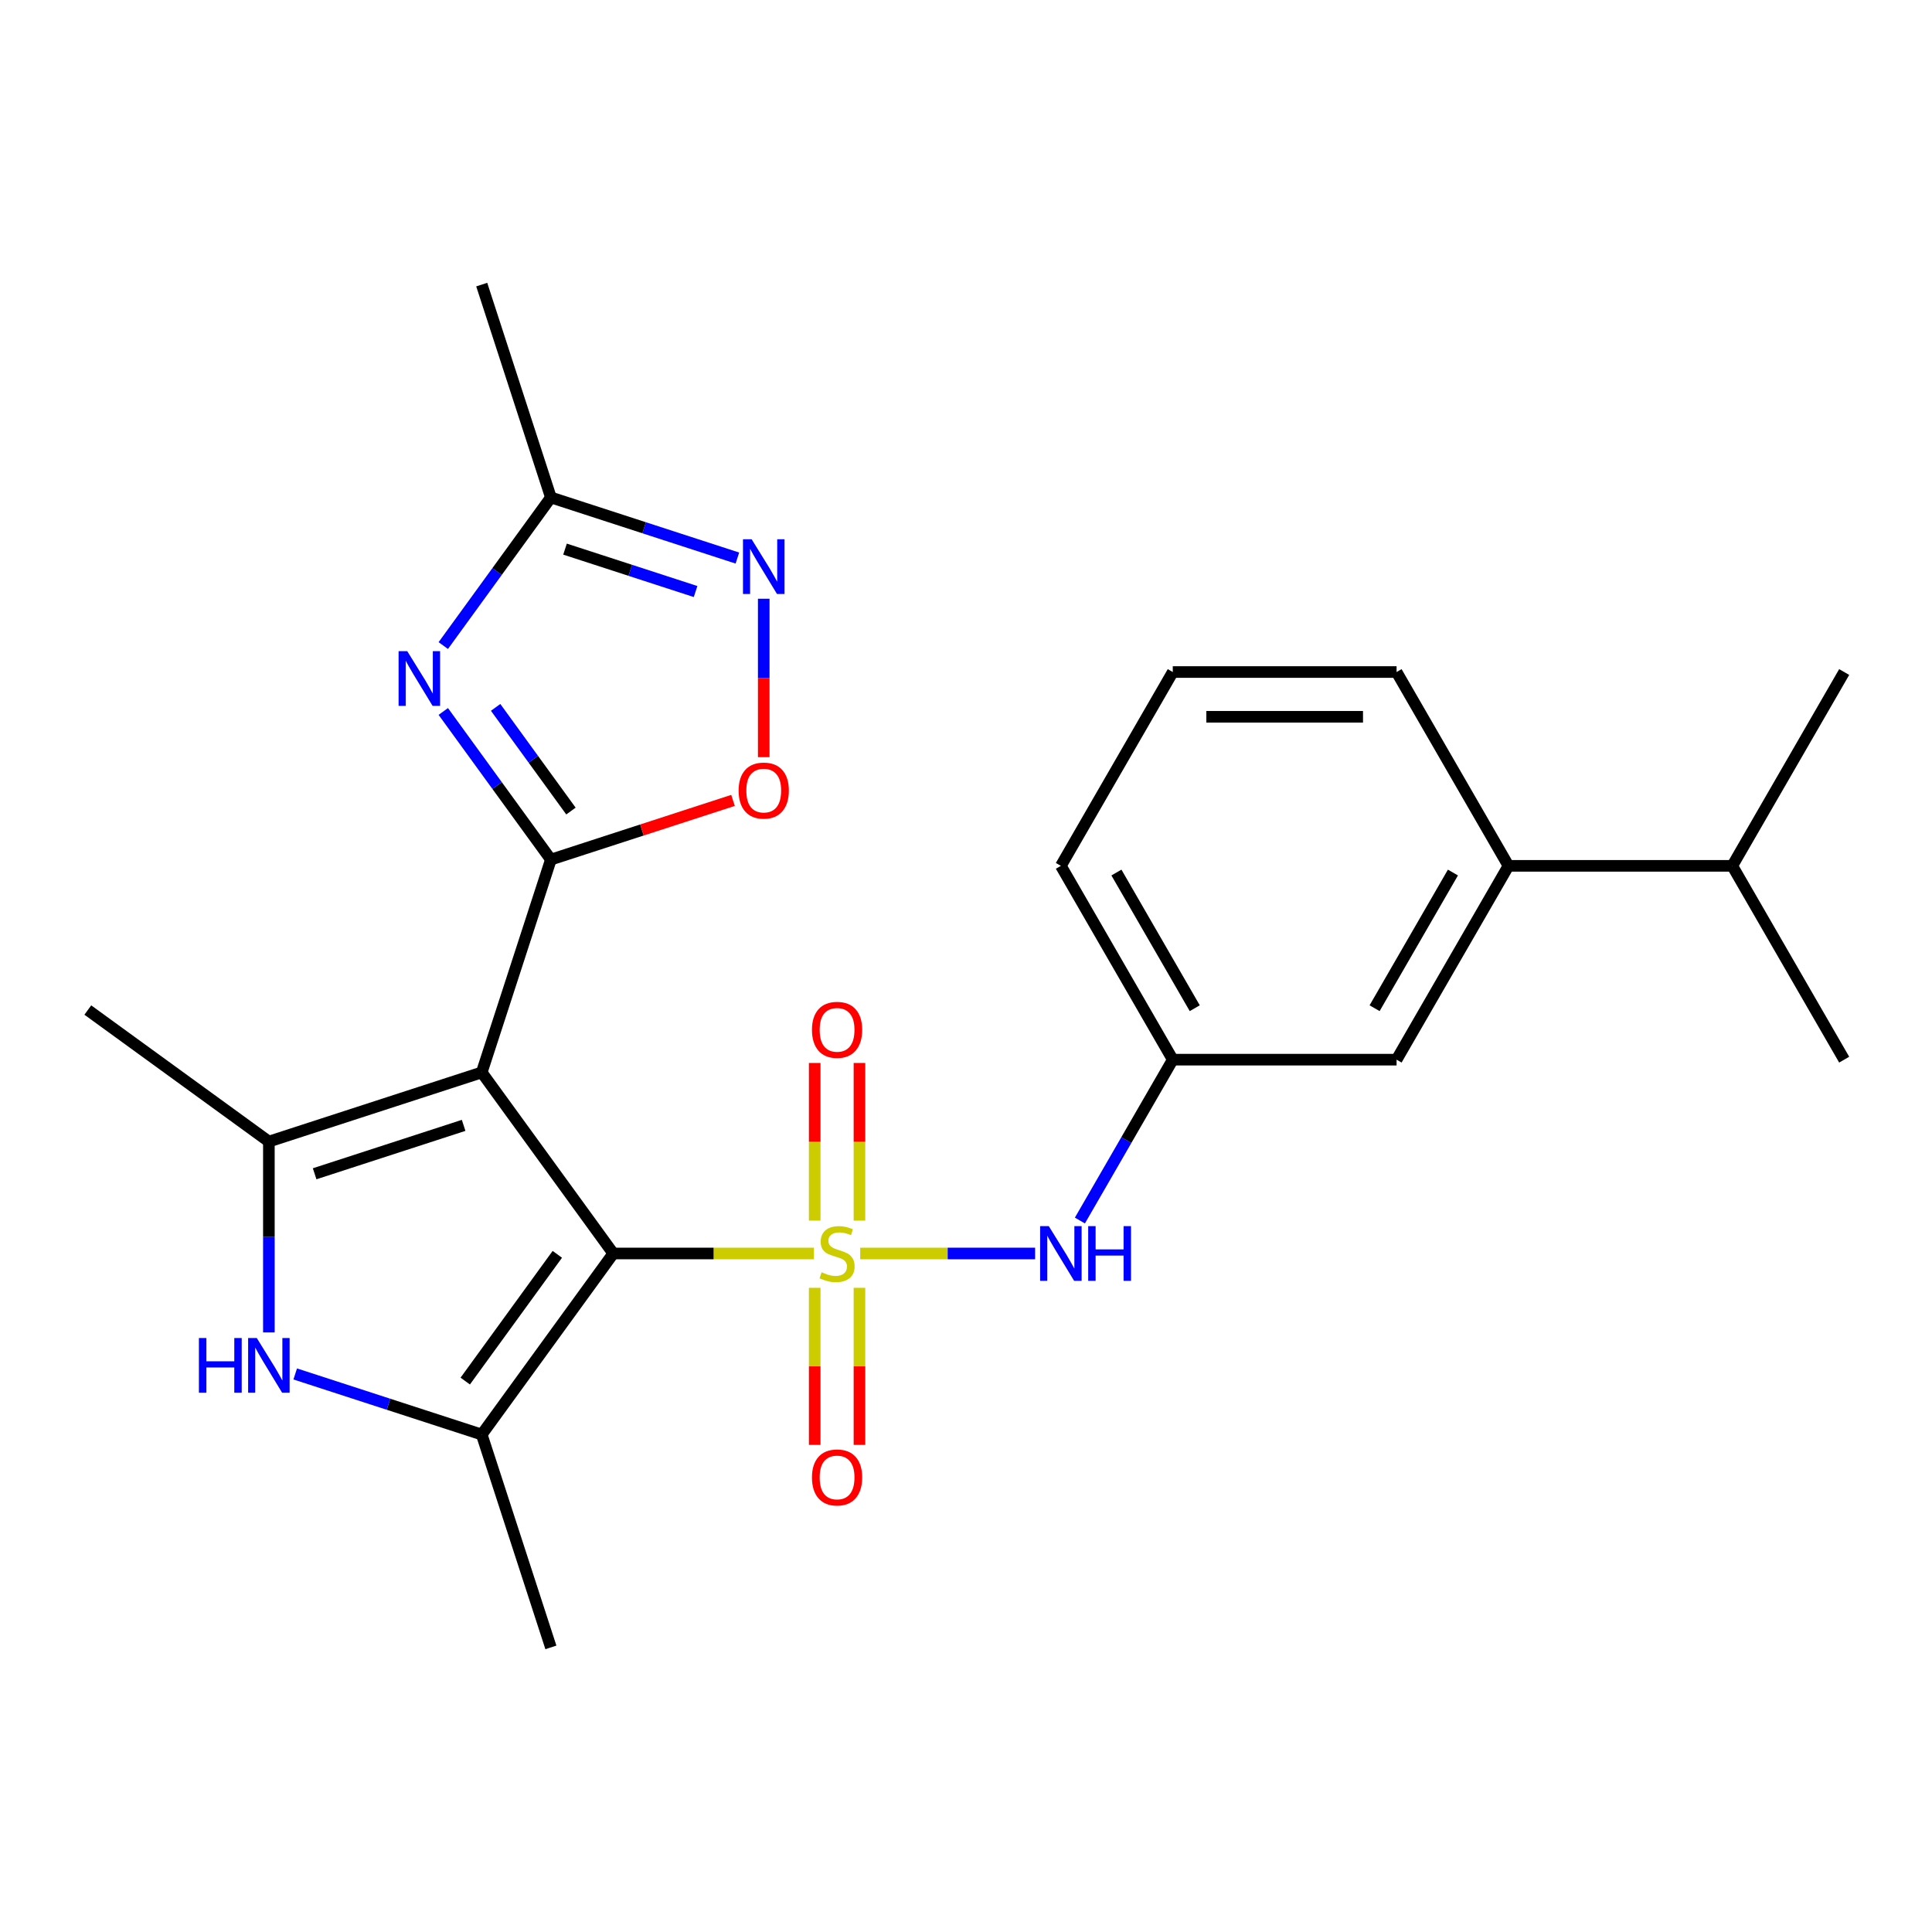 <?xml version='1.0' encoding='iso-8859-1'?>
<svg version='1.1' baseProfile='full'
              xmlns='http://www.w3.org/2000/svg'
                      xmlns:rdkit='http://www.rdkit.org/xml'
                      xmlns:xlink='http://www.w3.org/1999/xlink'
                  xml:space='preserve'
width='1000px' height='1000px' viewBox='0 0 1000 1000'>
<!-- END OF HEADER -->
<rect style='opacity:1.0;fill:#FFFFFF;stroke:none' width='1000' height='1000' x='0' y='0'> </rect>
<path class='bond-0' d='M 421.292,648.801 L 369.361,648.801' style='fill:none;fill-rule:evenodd;stroke:#CCCC00;stroke-width:6px;stroke-linecap:butt;stroke-linejoin:miter;stroke-opacity:1' />
<path class='bond-0' d='M 369.361,648.801 L 317.429,648.801' style='fill:none;fill-rule:evenodd;stroke:#000000;stroke-width:6px;stroke-linecap:butt;stroke-linejoin:miter;stroke-opacity:1' />
<path class='bond-9' d='M 445.244,648.801 L 490.508,648.801' style='fill:none;fill-rule:evenodd;stroke:#CCCC00;stroke-width:6px;stroke-linecap:butt;stroke-linejoin:miter;stroke-opacity:1' />
<path class='bond-9' d='M 490.508,648.801 L 535.771,648.801' style='fill:none;fill-rule:evenodd;stroke:#0000FF;stroke-width:6px;stroke-linecap:butt;stroke-linejoin:miter;stroke-opacity:1' />
<path class='bond-11' d='M 444.852,631.785 L 444.852,590.989' style='fill:none;fill-rule:evenodd;stroke:#CCCC00;stroke-width:6px;stroke-linecap:butt;stroke-linejoin:miter;stroke-opacity:1' />
<path class='bond-11' d='M 444.852,590.989 L 444.852,550.192' style='fill:none;fill-rule:evenodd;stroke:#FF0000;stroke-width:6px;stroke-linecap:butt;stroke-linejoin:miter;stroke-opacity:1' />
<path class='bond-11' d='M 421.684,631.785 L 421.684,590.989' style='fill:none;fill-rule:evenodd;stroke:#CCCC00;stroke-width:6px;stroke-linecap:butt;stroke-linejoin:miter;stroke-opacity:1' />
<path class='bond-11' d='M 421.684,590.989 L 421.684,550.192' style='fill:none;fill-rule:evenodd;stroke:#FF0000;stroke-width:6px;stroke-linecap:butt;stroke-linejoin:miter;stroke-opacity:1' />
<path class='bond-12' d='M 421.684,666.577 L 421.684,707.223' style='fill:none;fill-rule:evenodd;stroke:#CCCC00;stroke-width:6px;stroke-linecap:butt;stroke-linejoin:miter;stroke-opacity:1' />
<path class='bond-12' d='M 421.684,707.223 L 421.684,747.869' style='fill:none;fill-rule:evenodd;stroke:#FF0000;stroke-width:6px;stroke-linecap:butt;stroke-linejoin:miter;stroke-opacity:1' />
<path class='bond-12' d='M 444.852,666.577 L 444.852,707.223' style='fill:none;fill-rule:evenodd;stroke:#CCCC00;stroke-width:6px;stroke-linecap:butt;stroke-linejoin:miter;stroke-opacity:1' />
<path class='bond-12' d='M 444.852,707.223 L 444.852,747.869' style='fill:none;fill-rule:evenodd;stroke:#FF0000;stroke-width:6px;stroke-linecap:butt;stroke-linejoin:miter;stroke-opacity:1' />
<path class='bond-1' d='M 317.429,648.801 L 249.34,555.085' style='fill:none;fill-rule:evenodd;stroke:#000000;stroke-width:6px;stroke-linecap:butt;stroke-linejoin:miter;stroke-opacity:1' />
<path class='bond-3' d='M 317.429,648.801 L 249.34,742.517' style='fill:none;fill-rule:evenodd;stroke:#000000;stroke-width:6px;stroke-linecap:butt;stroke-linejoin:miter;stroke-opacity:1' />
<path class='bond-3' d='M 288.472,649.241 L 240.81,714.842' style='fill:none;fill-rule:evenodd;stroke:#000000;stroke-width:6px;stroke-linecap:butt;stroke-linejoin:miter;stroke-opacity:1' />
<path class='bond-2' d='M 249.34,555.085 L 285.137,444.915' style='fill:none;fill-rule:evenodd;stroke:#000000;stroke-width:6px;stroke-linecap:butt;stroke-linejoin:miter;stroke-opacity:1' />
<path class='bond-5' d='M 249.34,555.085 L 139.171,590.881' style='fill:none;fill-rule:evenodd;stroke:#000000;stroke-width:6px;stroke-linecap:butt;stroke-linejoin:miter;stroke-opacity:1' />
<path class='bond-5' d='M 239.974,582.488 L 162.855,607.546' style='fill:none;fill-rule:evenodd;stroke:#000000;stroke-width:6px;stroke-linecap:butt;stroke-linejoin:miter;stroke-opacity:1' />
<path class='bond-4' d='M 285.137,444.915 L 257.288,406.585' style='fill:none;fill-rule:evenodd;stroke:#000000;stroke-width:6px;stroke-linecap:butt;stroke-linejoin:miter;stroke-opacity:1' />
<path class='bond-4' d='M 257.288,406.585 L 229.44,368.255' style='fill:none;fill-rule:evenodd;stroke:#0000FF;stroke-width:6px;stroke-linecap:butt;stroke-linejoin:miter;stroke-opacity:1' />
<path class='bond-4' d='M 295.525,419.798 L 276.031,392.967' style='fill:none;fill-rule:evenodd;stroke:#000000;stroke-width:6px;stroke-linecap:butt;stroke-linejoin:miter;stroke-opacity:1' />
<path class='bond-4' d='M 276.031,392.967 L 256.538,366.136' style='fill:none;fill-rule:evenodd;stroke:#0000FF;stroke-width:6px;stroke-linecap:butt;stroke-linejoin:miter;stroke-opacity:1' />
<path class='bond-7' d='M 285.137,444.915 L 332.274,429.599' style='fill:none;fill-rule:evenodd;stroke:#000000;stroke-width:6px;stroke-linecap:butt;stroke-linejoin:miter;stroke-opacity:1' />
<path class='bond-7' d='M 332.274,429.599 L 379.41,414.284' style='fill:none;fill-rule:evenodd;stroke:#FF0000;stroke-width:6px;stroke-linecap:butt;stroke-linejoin:miter;stroke-opacity:1' />
<path class='bond-6' d='M 249.34,742.517 L 201.073,726.834' style='fill:none;fill-rule:evenodd;stroke:#000000;stroke-width:6px;stroke-linecap:butt;stroke-linejoin:miter;stroke-opacity:1' />
<path class='bond-6' d='M 201.073,726.834 L 152.807,711.151' style='fill:none;fill-rule:evenodd;stroke:#0000FF;stroke-width:6px;stroke-linecap:butt;stroke-linejoin:miter;stroke-opacity:1' />
<path class='bond-18' d='M 249.34,742.517 L 285.137,852.687' style='fill:none;fill-rule:evenodd;stroke:#000000;stroke-width:6px;stroke-linecap:butt;stroke-linejoin:miter;stroke-opacity:1' />
<path class='bond-10' d='M 229.44,334.143 L 257.288,295.813' style='fill:none;fill-rule:evenodd;stroke:#0000FF;stroke-width:6px;stroke-linecap:butt;stroke-linejoin:miter;stroke-opacity:1' />
<path class='bond-10' d='M 257.288,295.813 L 285.137,257.483' style='fill:none;fill-rule:evenodd;stroke:#000000;stroke-width:6px;stroke-linecap:butt;stroke-linejoin:miter;stroke-opacity:1' />
<path class='bond-17' d='M 139.171,590.881 L 45.455,522.793' style='fill:none;fill-rule:evenodd;stroke:#000000;stroke-width:6px;stroke-linecap:butt;stroke-linejoin:miter;stroke-opacity:1' />
<path class='bond-25' d='M 139.171,590.881 L 139.171,640.273' style='fill:none;fill-rule:evenodd;stroke:#000000;stroke-width:6px;stroke-linecap:butt;stroke-linejoin:miter;stroke-opacity:1' />
<path class='bond-25' d='M 139.171,640.273 L 139.171,689.665' style='fill:none;fill-rule:evenodd;stroke:#0000FF;stroke-width:6px;stroke-linecap:butt;stroke-linejoin:miter;stroke-opacity:1' />
<path class='bond-8' d='M 395.306,391.903 L 395.306,350.904' style='fill:none;fill-rule:evenodd;stroke:#FF0000;stroke-width:6px;stroke-linecap:butt;stroke-linejoin:miter;stroke-opacity:1' />
<path class='bond-8' d='M 395.306,350.904 L 395.306,309.905' style='fill:none;fill-rule:evenodd;stroke:#0000FF;stroke-width:6px;stroke-linecap:butt;stroke-linejoin:miter;stroke-opacity:1' />
<path class='bond-27' d='M 381.67,288.849 L 333.404,273.166' style='fill:none;fill-rule:evenodd;stroke:#0000FF;stroke-width:6px;stroke-linecap:butt;stroke-linejoin:miter;stroke-opacity:1' />
<path class='bond-27' d='M 333.404,273.166 L 285.137,257.483' style='fill:none;fill-rule:evenodd;stroke:#000000;stroke-width:6px;stroke-linecap:butt;stroke-linejoin:miter;stroke-opacity:1' />
<path class='bond-27' d='M 360.031,306.178 L 326.244,295.2' style='fill:none;fill-rule:evenodd;stroke:#0000FF;stroke-width:6px;stroke-linecap:butt;stroke-linejoin:miter;stroke-opacity:1' />
<path class='bond-27' d='M 326.244,295.2 L 292.457,284.222' style='fill:none;fill-rule:evenodd;stroke:#000000;stroke-width:6px;stroke-linecap:butt;stroke-linejoin:miter;stroke-opacity:1' />
<path class='bond-14' d='M 558.955,631.745 L 582.991,590.113' style='fill:none;fill-rule:evenodd;stroke:#0000FF;stroke-width:6px;stroke-linecap:butt;stroke-linejoin:miter;stroke-opacity:1' />
<path class='bond-14' d='M 582.991,590.113 L 607.027,548.481' style='fill:none;fill-rule:evenodd;stroke:#000000;stroke-width:6px;stroke-linecap:butt;stroke-linejoin:miter;stroke-opacity:1' />
<path class='bond-19' d='M 285.137,257.483 L 249.34,147.313' style='fill:none;fill-rule:evenodd;stroke:#000000;stroke-width:6px;stroke-linecap:butt;stroke-linejoin:miter;stroke-opacity:1' />
<path class='bond-13' d='M 780.786,448.161 L 722.867,548.481' style='fill:none;fill-rule:evenodd;stroke:#000000;stroke-width:6px;stroke-linecap:butt;stroke-linejoin:miter;stroke-opacity:1' />
<path class='bond-13' d='M 752.035,451.625 L 711.491,521.849' style='fill:none;fill-rule:evenodd;stroke:#000000;stroke-width:6px;stroke-linecap:butt;stroke-linejoin:miter;stroke-opacity:1' />
<path class='bond-16' d='M 780.786,448.161 L 896.626,448.161' style='fill:none;fill-rule:evenodd;stroke:#000000;stroke-width:6px;stroke-linecap:butt;stroke-linejoin:miter;stroke-opacity:1' />
<path class='bond-26' d='M 780.786,448.161 L 722.867,347.841' style='fill:none;fill-rule:evenodd;stroke:#000000;stroke-width:6px;stroke-linecap:butt;stroke-linejoin:miter;stroke-opacity:1' />
<path class='bond-15' d='M 607.027,548.481 L 722.867,548.481' style='fill:none;fill-rule:evenodd;stroke:#000000;stroke-width:6px;stroke-linecap:butt;stroke-linejoin:miter;stroke-opacity:1' />
<path class='bond-22' d='M 607.027,548.481 L 549.108,448.161' style='fill:none;fill-rule:evenodd;stroke:#000000;stroke-width:6px;stroke-linecap:butt;stroke-linejoin:miter;stroke-opacity:1' />
<path class='bond-22' d='M 618.403,521.849 L 577.86,451.625' style='fill:none;fill-rule:evenodd;stroke:#000000;stroke-width:6px;stroke-linecap:butt;stroke-linejoin:miter;stroke-opacity:1' />
<path class='bond-23' d='M 896.626,448.161 L 954.545,548.481' style='fill:none;fill-rule:evenodd;stroke:#000000;stroke-width:6px;stroke-linecap:butt;stroke-linejoin:miter;stroke-opacity:1' />
<path class='bond-24' d='M 896.626,448.161 L 954.545,347.841' style='fill:none;fill-rule:evenodd;stroke:#000000;stroke-width:6px;stroke-linecap:butt;stroke-linejoin:miter;stroke-opacity:1' />
<path class='bond-20' d='M 722.867,347.841 L 607.027,347.841' style='fill:none;fill-rule:evenodd;stroke:#000000;stroke-width:6px;stroke-linecap:butt;stroke-linejoin:miter;stroke-opacity:1' />
<path class='bond-20' d='M 705.491,371.009 L 624.403,371.009' style='fill:none;fill-rule:evenodd;stroke:#000000;stroke-width:6px;stroke-linecap:butt;stroke-linejoin:miter;stroke-opacity:1' />
<path class='bond-21' d='M 607.027,347.841 L 549.108,448.161' style='fill:none;fill-rule:evenodd;stroke:#000000;stroke-width:6px;stroke-linecap:butt;stroke-linejoin:miter;stroke-opacity:1' />
<path  class='atom-0' d='M 425.268 658.521
Q 425.588 658.641, 426.908 659.201
Q 428.228 659.761, 429.668 660.121
Q 431.148 660.441, 432.588 660.441
Q 435.268 660.441, 436.828 659.161
Q 438.388 657.841, 438.388 655.561
Q 438.388 654.001, 437.588 653.041
Q 436.828 652.081, 435.628 651.561
Q 434.428 651.041, 432.428 650.441
Q 429.908 649.681, 428.388 648.961
Q 426.908 648.241, 425.828 646.721
Q 424.788 645.201, 424.788 642.641
Q 424.788 639.081, 427.188 636.881
Q 429.628 634.681, 434.428 634.681
Q 437.708 634.681, 441.428 636.241
L 440.508 639.321
Q 437.108 637.921, 434.548 637.921
Q 431.788 637.921, 430.268 639.081
Q 428.748 640.201, 428.788 642.161
Q 428.788 643.681, 429.548 644.601
Q 430.348 645.521, 431.468 646.041
Q 432.628 646.561, 434.548 647.161
Q 437.108 647.961, 438.628 648.761
Q 440.148 649.561, 441.228 651.201
Q 442.348 652.801, 442.348 655.561
Q 442.348 659.481, 439.708 661.601
Q 437.108 663.681, 432.748 663.681
Q 430.228 663.681, 428.308 663.121
Q 426.428 662.601, 424.188 661.681
L 425.268 658.521
' fill='#CCCC00'/>
<path  class='atom-5' d='M 210.788 337.039
L 220.068 352.039
Q 220.988 353.519, 222.468 356.199
Q 223.948 358.879, 224.028 359.039
L 224.028 337.039
L 227.788 337.039
L 227.788 365.359
L 223.908 365.359
L 213.948 348.959
Q 212.788 347.039, 211.548 344.839
Q 210.348 342.639, 209.988 341.959
L 209.988 365.359
L 206.308 365.359
L 206.308 337.039
L 210.788 337.039
' fill='#0000FF'/>
<path  class='atom-7' d='M 102.951 692.561
L 106.791 692.561
L 106.791 704.601
L 121.271 704.601
L 121.271 692.561
L 125.111 692.561
L 125.111 720.881
L 121.271 720.881
L 121.271 707.801
L 106.791 707.801
L 106.791 720.881
L 102.951 720.881
L 102.951 692.561
' fill='#0000FF'/>
<path  class='atom-7' d='M 132.911 692.561
L 142.191 707.561
Q 143.111 709.041, 144.591 711.721
Q 146.071 714.401, 146.151 714.561
L 146.151 692.561
L 149.911 692.561
L 149.911 720.881
L 146.031 720.881
L 136.071 704.481
Q 134.911 702.561, 133.671 700.361
Q 132.471 698.161, 132.111 697.481
L 132.111 720.881
L 128.431 720.881
L 128.431 692.561
L 132.911 692.561
' fill='#0000FF'/>
<path  class='atom-8' d='M 382.306 409.199
Q 382.306 402.399, 385.666 398.599
Q 389.026 394.799, 395.306 394.799
Q 401.586 394.799, 404.946 398.599
Q 408.306 402.399, 408.306 409.199
Q 408.306 416.079, 404.906 419.999
Q 401.506 423.879, 395.306 423.879
Q 389.066 423.879, 385.666 419.999
Q 382.306 416.119, 382.306 409.199
M 395.306 420.679
Q 399.626 420.679, 401.946 417.799
Q 404.306 414.879, 404.306 409.199
Q 404.306 403.639, 401.946 400.839
Q 399.626 397.999, 395.306 397.999
Q 390.986 397.999, 388.626 400.799
Q 386.306 403.599, 386.306 409.199
Q 386.306 414.919, 388.626 417.799
Q 390.986 420.679, 395.306 420.679
' fill='#FF0000'/>
<path  class='atom-9' d='M 389.046 279.119
L 398.326 294.119
Q 399.246 295.599, 400.726 298.279
Q 402.206 300.959, 402.286 301.119
L 402.286 279.119
L 406.046 279.119
L 406.046 307.439
L 402.166 307.439
L 392.206 291.039
Q 391.046 289.119, 389.806 286.919
Q 388.606 284.719, 388.246 284.039
L 388.246 307.439
L 384.566 307.439
L 384.566 279.119
L 389.046 279.119
' fill='#0000FF'/>
<path  class='atom-10' d='M 542.848 634.641
L 552.128 649.641
Q 553.048 651.121, 554.528 653.801
Q 556.008 656.481, 556.088 656.641
L 556.088 634.641
L 559.848 634.641
L 559.848 662.961
L 555.968 662.961
L 546.008 646.561
Q 544.848 644.641, 543.608 642.441
Q 542.408 640.241, 542.048 639.561
L 542.048 662.961
L 538.368 662.961
L 538.368 634.641
L 542.848 634.641
' fill='#0000FF'/>
<path  class='atom-10' d='M 563.248 634.641
L 567.088 634.641
L 567.088 646.681
L 581.568 646.681
L 581.568 634.641
L 585.408 634.641
L 585.408 662.961
L 581.568 662.961
L 581.568 649.881
L 567.088 649.881
L 567.088 662.961
L 563.248 662.961
L 563.248 634.641
' fill='#0000FF'/>
<path  class='atom-12' d='M 420.268 533.042
Q 420.268 526.242, 423.628 522.442
Q 426.988 518.642, 433.268 518.642
Q 439.548 518.642, 442.908 522.442
Q 446.268 526.242, 446.268 533.042
Q 446.268 539.922, 442.868 543.842
Q 439.468 547.722, 433.268 547.722
Q 427.028 547.722, 423.628 543.842
Q 420.268 539.962, 420.268 533.042
M 433.268 544.522
Q 437.588 544.522, 439.908 541.642
Q 442.268 538.722, 442.268 533.042
Q 442.268 527.482, 439.908 524.682
Q 437.588 521.842, 433.268 521.842
Q 428.948 521.842, 426.588 524.642
Q 424.268 527.442, 424.268 533.042
Q 424.268 538.762, 426.588 541.642
Q 428.948 544.522, 433.268 544.522
' fill='#FF0000'/>
<path  class='atom-13' d='M 420.268 764.72
Q 420.268 757.92, 423.628 754.12
Q 426.988 750.32, 433.268 750.32
Q 439.548 750.32, 442.908 754.12
Q 446.268 757.92, 446.268 764.72
Q 446.268 771.6, 442.868 775.52
Q 439.468 779.4, 433.268 779.4
Q 427.028 779.4, 423.628 775.52
Q 420.268 771.64, 420.268 764.72
M 433.268 776.2
Q 437.588 776.2, 439.908 773.32
Q 442.268 770.4, 442.268 764.72
Q 442.268 759.16, 439.908 756.36
Q 437.588 753.52, 433.268 753.52
Q 428.948 753.52, 426.588 756.32
Q 424.268 759.12, 424.268 764.72
Q 424.268 770.44, 426.588 773.32
Q 428.948 776.2, 433.268 776.2
' fill='#FF0000'/>
</svg>
